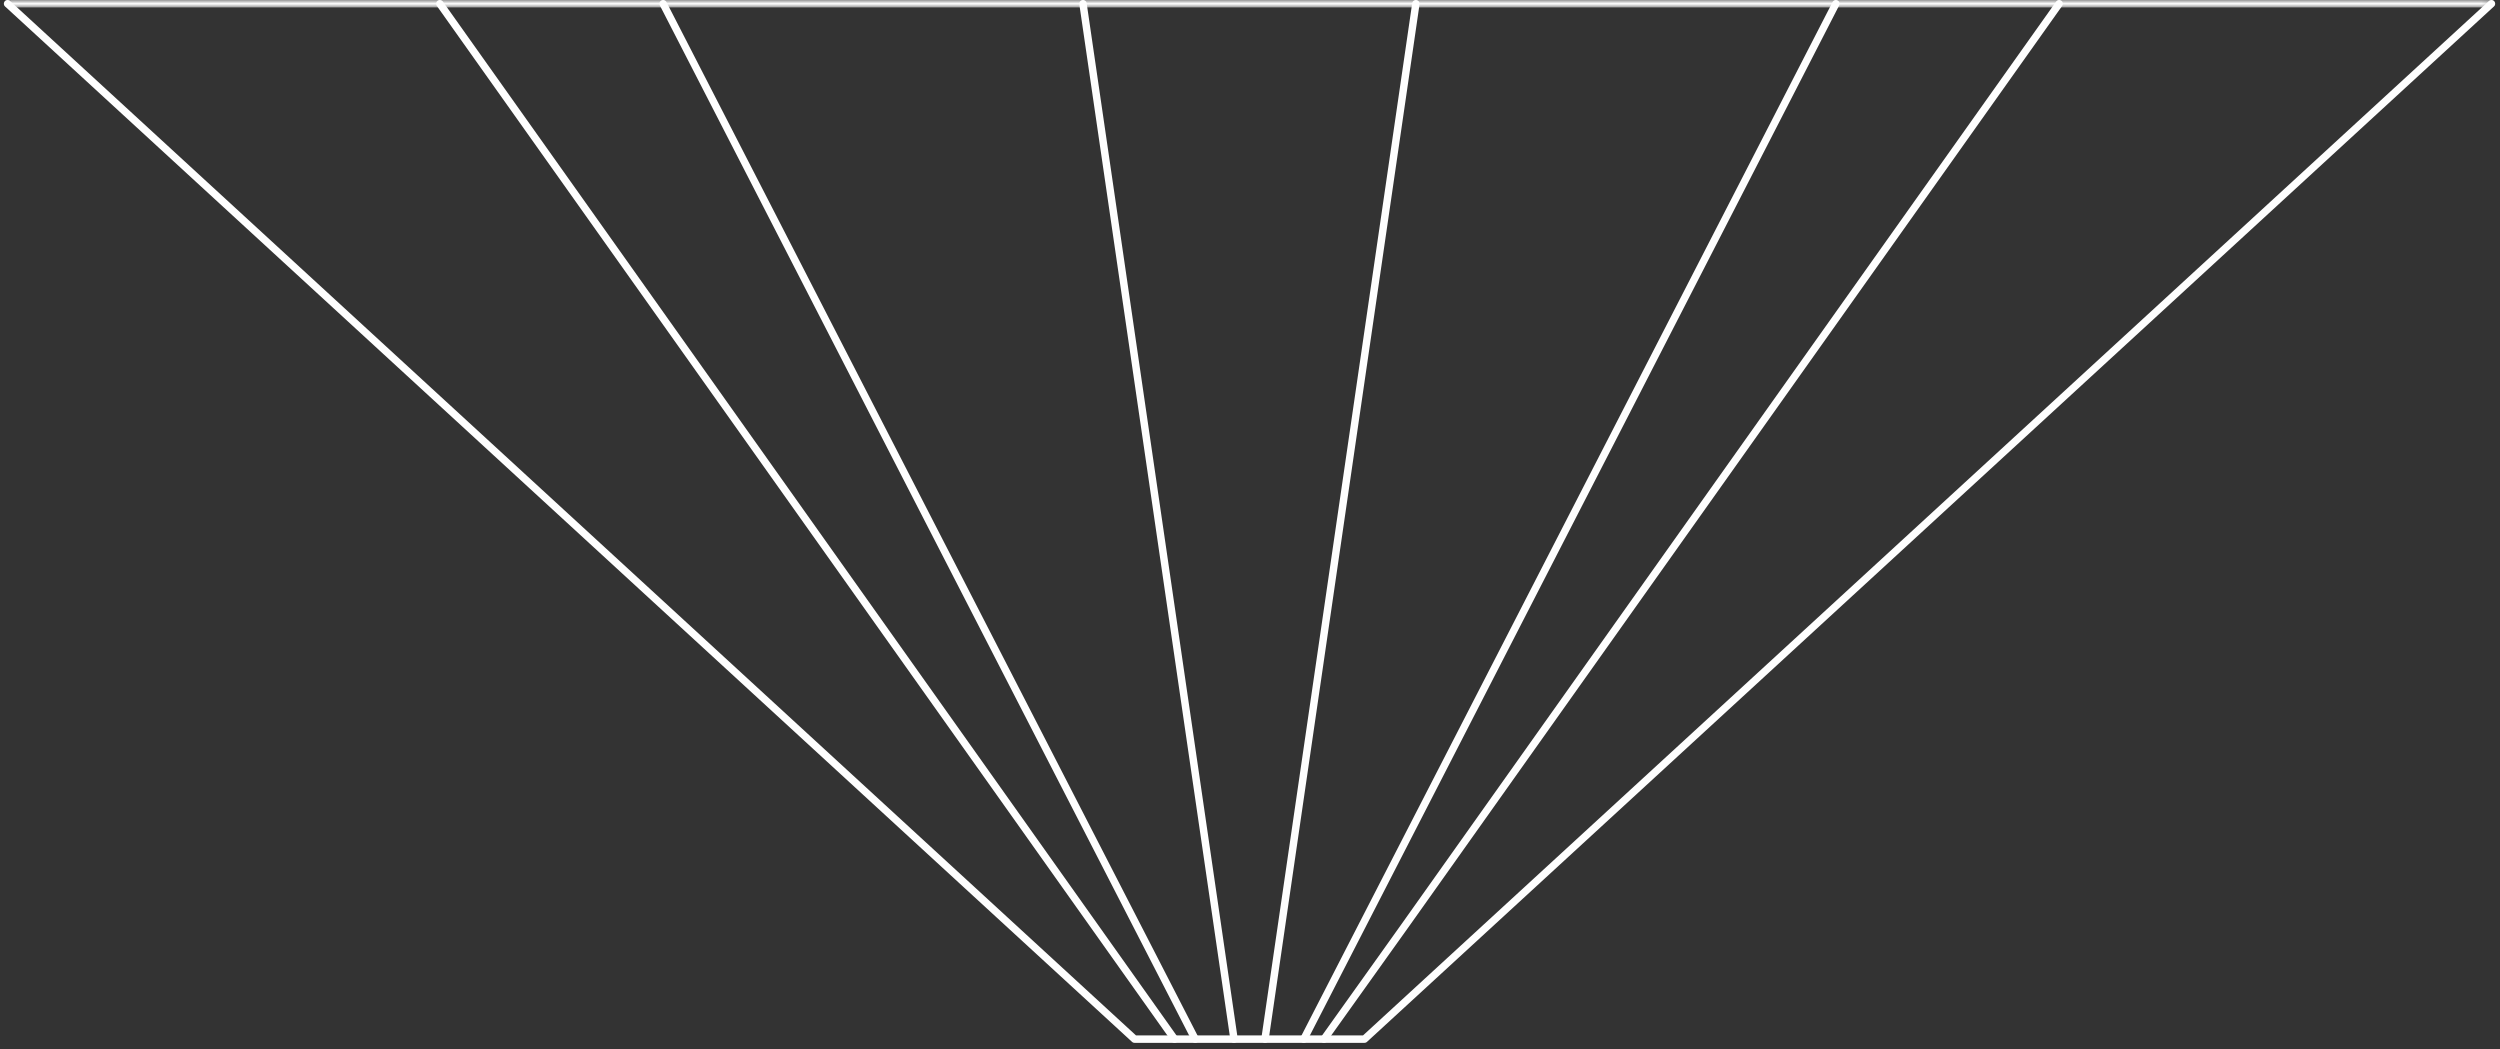 <svg width="336" height="141" viewBox="0 0 336 141" xmlns="http://www.w3.org/2000/svg" xmlns:xlink="http://www.w3.org/1999/xlink">
    <rect x="0" y="0" width="336" height="141" fill="#333333" stroke="none"/>
    <defs>
        <path id="a" d="M0 0h333.849v1H0z"/>
    </defs>
    <g fill="none" fill-rule="evenodd">
        <path stroke="#FEFEFE" stroke-linecap="round" stroke-linejoin="round" d="m157.86 139.659-10.793-15.21-55.32-77.962L59.116.5M160.637 139.659l-7.816-15.21-14.7-28.605L121 62.526l-8.242-16.04L89.127.5M177.947 139.659l10.854-15.21 55.32-77.962L276.75.5M175.23 139.659l7.816-15.21 40.063-77.962L246.74.5"/>
        <path stroke="#FEFEFE" stroke-linecap="round" stroke-linejoin="round" d="m1.018.5 151.466 139.159h30.9L334.849.499"/>
        <g transform="translate(1)">
            <mask id="b" fill="#fff">
                <use xlink:href="#a"/>
            </mask>
            <path stroke="#FEFEFE" stroke-linecap="round" stroke-linejoin="round" mask="url(#b)" d="M333.849.5H0"/>
        </g>
        <path stroke="#FEFEFE" stroke-linecap="round" stroke-linejoin="round" d="M170.013 139.659 190.294.5M165.854 139.659 145.554.5"/>
    </g>
</svg>
